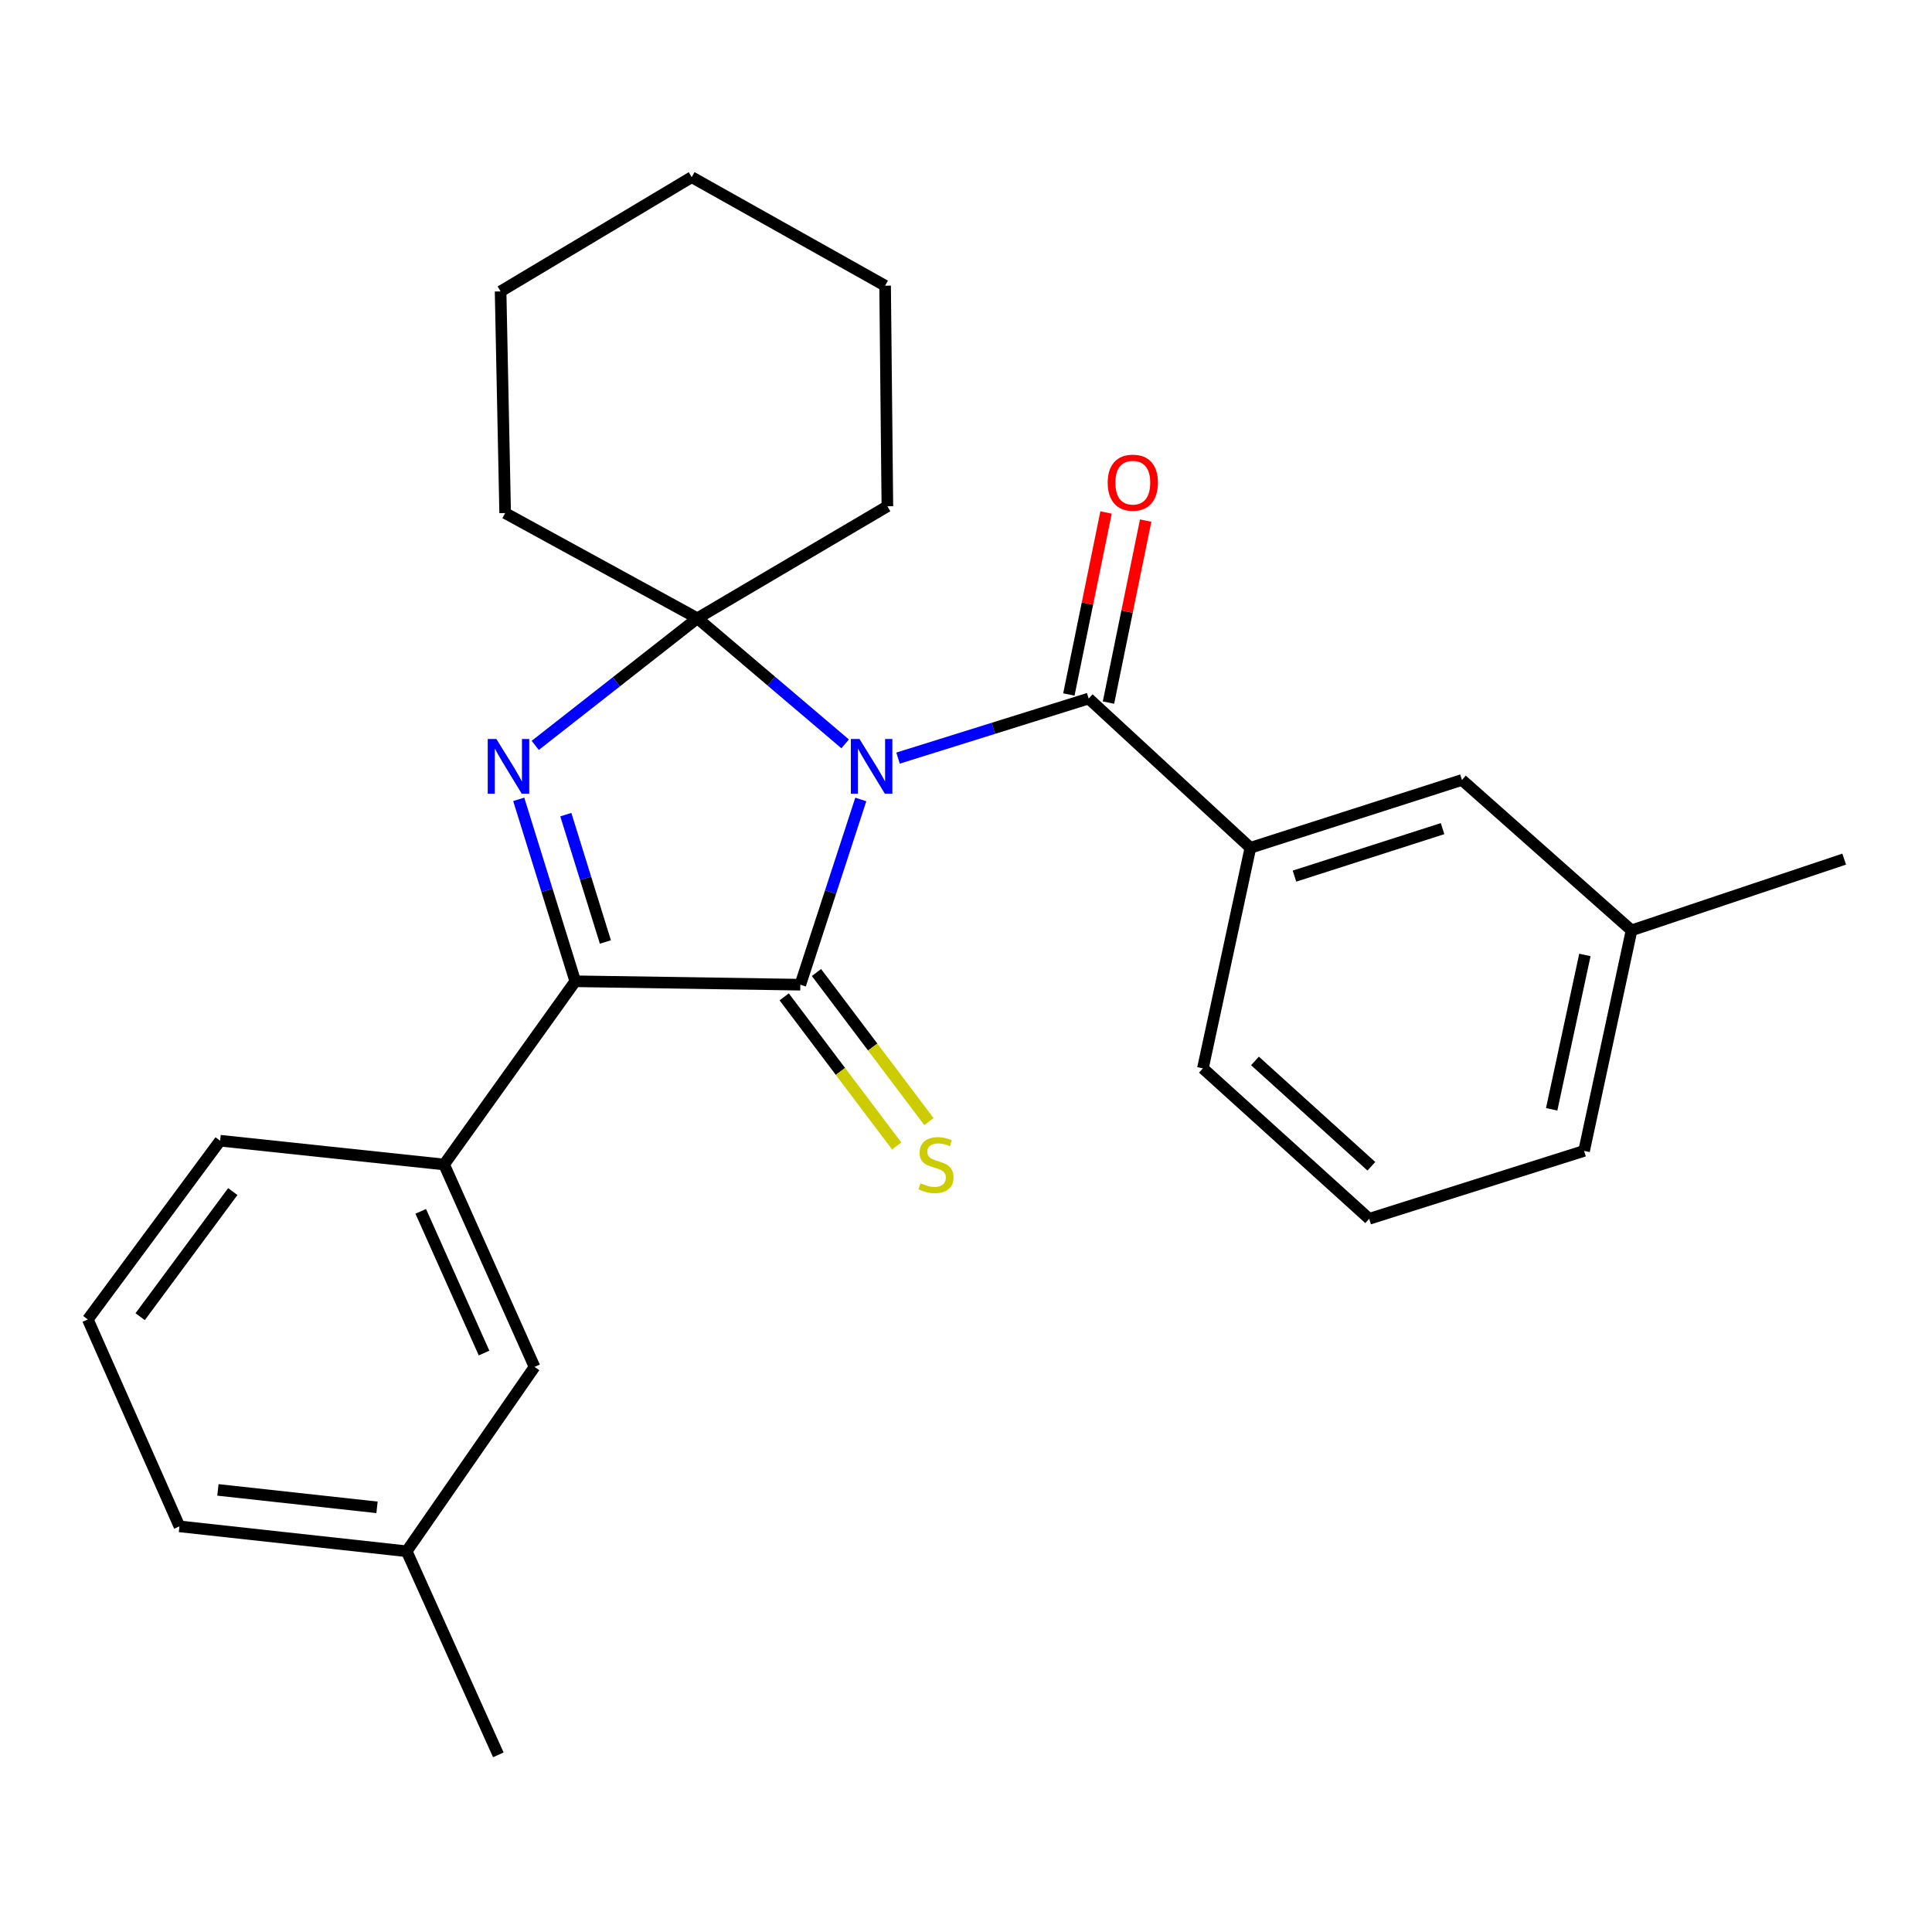 <?xml version='1.0' encoding='iso-8859-1'?>
<svg version='1.1' baseProfile='full'
              xmlns='http://www.w3.org/2000/svg'
                      xmlns:rdkit='http://www.rdkit.org/xml'
                      xmlns:xlink='http://www.w3.org/1999/xlink'
                  xml:space='preserve'
width='1000px' height='1000px' viewBox='0 0 1000 1000'>
<!-- END OF HEADER -->
<rect style='opacity:1.0;fill:#FFFFFF;stroke:none' width='1000' height='1000' x='0' y='0'> </rect>
<path class='bond-0' d='M 445.549,413.8 L 429.899,461.737' style='fill:none;fill-rule:evenodd;stroke:#0000FF;stroke-width:6px;stroke-linecap:butt;stroke-linejoin:miter;stroke-opacity:1' />
<path class='bond-0' d='M 429.899,461.737 L 414.249,509.674' style='fill:none;fill-rule:evenodd;stroke:#000000;stroke-width:6px;stroke-linecap:butt;stroke-linejoin:miter;stroke-opacity:1' />
<path class='bond-1' d='M 437.444,385.024 L 399.208,352.523' style='fill:none;fill-rule:evenodd;stroke:#0000FF;stroke-width:6px;stroke-linecap:butt;stroke-linejoin:miter;stroke-opacity:1' />
<path class='bond-1' d='M 399.208,352.523 L 360.973,320.021' style='fill:none;fill-rule:evenodd;stroke:#000000;stroke-width:6px;stroke-linecap:butt;stroke-linejoin:miter;stroke-opacity:1' />
<path class='bond-4' d='M 464.825,392.393 L 514.161,376.979' style='fill:none;fill-rule:evenodd;stroke:#0000FF;stroke-width:6px;stroke-linecap:butt;stroke-linejoin:miter;stroke-opacity:1' />
<path class='bond-4' d='M 514.161,376.979 L 563.497,361.566' style='fill:none;fill-rule:evenodd;stroke:#000000;stroke-width:6px;stroke-linecap:butt;stroke-linejoin:miter;stroke-opacity:1' />
<path class='bond-3' d='M 414.249,509.674 L 297.755,507.907' style='fill:none;fill-rule:evenodd;stroke:#000000;stroke-width:6px;stroke-linecap:butt;stroke-linejoin:miter;stroke-opacity:1' />
<path class='bond-7' d='M 405.895,515.977 L 435.007,554.56' style='fill:none;fill-rule:evenodd;stroke:#000000;stroke-width:6px;stroke-linecap:butt;stroke-linejoin:miter;stroke-opacity:1' />
<path class='bond-7' d='M 435.007,554.56 L 464.118,593.144' style='fill:none;fill-rule:evenodd;stroke:#CCCC00;stroke-width:6px;stroke-linecap:butt;stroke-linejoin:miter;stroke-opacity:1' />
<path class='bond-7' d='M 422.602,503.371 L 451.714,541.955' style='fill:none;fill-rule:evenodd;stroke:#000000;stroke-width:6px;stroke-linecap:butt;stroke-linejoin:miter;stroke-opacity:1' />
<path class='bond-7' d='M 451.714,541.955 L 480.825,580.539' style='fill:none;fill-rule:evenodd;stroke:#CCCC00;stroke-width:6px;stroke-linecap:butt;stroke-linejoin:miter;stroke-opacity:1' />
<path class='bond-2' d='M 360.973,320.021 L 319.003,352.918' style='fill:none;fill-rule:evenodd;stroke:#000000;stroke-width:6px;stroke-linecap:butt;stroke-linejoin:miter;stroke-opacity:1' />
<path class='bond-2' d='M 319.003,352.918 L 277.033,385.815' style='fill:none;fill-rule:evenodd;stroke:#0000FF;stroke-width:6px;stroke-linecap:butt;stroke-linejoin:miter;stroke-opacity:1' />
<path class='bond-11' d='M 360.973,320.021 L 459.305,262.048' style='fill:none;fill-rule:evenodd;stroke:#000000;stroke-width:6px;stroke-linecap:butt;stroke-linejoin:miter;stroke-opacity:1' />
<path class='bond-12' d='M 360.973,320.021 L 261.466,265.559' style='fill:none;fill-rule:evenodd;stroke:#000000;stroke-width:6px;stroke-linecap:butt;stroke-linejoin:miter;stroke-opacity:1' />
<path class='bond-26' d='M 268.492,413.74 L 283.124,460.824' style='fill:none;fill-rule:evenodd;stroke:#0000FF;stroke-width:6px;stroke-linecap:butt;stroke-linejoin:miter;stroke-opacity:1' />
<path class='bond-26' d='M 283.124,460.824 L 297.755,507.907' style='fill:none;fill-rule:evenodd;stroke:#000000;stroke-width:6px;stroke-linecap:butt;stroke-linejoin:miter;stroke-opacity:1' />
<path class='bond-26' d='M 292.868,421.655 L 303.11,454.613' style='fill:none;fill-rule:evenodd;stroke:#0000FF;stroke-width:6px;stroke-linecap:butt;stroke-linejoin:miter;stroke-opacity:1' />
<path class='bond-26' d='M 303.11,454.613 L 313.352,487.571' style='fill:none;fill-rule:evenodd;stroke:#000000;stroke-width:6px;stroke-linecap:butt;stroke-linejoin:miter;stroke-opacity:1' />
<path class='bond-5' d='M 297.755,507.907 L 229.863,602.739' style='fill:none;fill-rule:evenodd;stroke:#000000;stroke-width:6px;stroke-linecap:butt;stroke-linejoin:miter;stroke-opacity:1' />
<path class='bond-6' d='M 563.497,361.566 L 647.201,438.817' style='fill:none;fill-rule:evenodd;stroke:#000000;stroke-width:6px;stroke-linecap:butt;stroke-linejoin:miter;stroke-opacity:1' />
<path class='bond-8' d='M 573.749,363.66 L 583.374,316.557' style='fill:none;fill-rule:evenodd;stroke:#000000;stroke-width:6px;stroke-linecap:butt;stroke-linejoin:miter;stroke-opacity:1' />
<path class='bond-8' d='M 583.374,316.557 L 592.998,269.454' style='fill:none;fill-rule:evenodd;stroke:#FF0000;stroke-width:6px;stroke-linecap:butt;stroke-linejoin:miter;stroke-opacity:1' />
<path class='bond-8' d='M 553.244,359.471 L 562.868,312.367' style='fill:none;fill-rule:evenodd;stroke:#000000;stroke-width:6px;stroke-linecap:butt;stroke-linejoin:miter;stroke-opacity:1' />
<path class='bond-8' d='M 562.868,312.367 L 572.493,265.264' style='fill:none;fill-rule:evenodd;stroke:#FF0000;stroke-width:6px;stroke-linecap:butt;stroke-linejoin:miter;stroke-opacity:1' />
<path class='bond-9' d='M 229.863,602.739 L 276.675,707.512' style='fill:none;fill-rule:evenodd;stroke:#000000;stroke-width:6px;stroke-linecap:butt;stroke-linejoin:miter;stroke-opacity:1' />
<path class='bond-9' d='M 217.776,626.992 L 250.544,700.334' style='fill:none;fill-rule:evenodd;stroke:#000000;stroke-width:6px;stroke-linecap:butt;stroke-linejoin:miter;stroke-opacity:1' />
<path class='bond-15' d='M 229.863,602.739 L 113.939,590.425' style='fill:none;fill-rule:evenodd;stroke:#000000;stroke-width:6px;stroke-linecap:butt;stroke-linejoin:miter;stroke-opacity:1' />
<path class='bond-10' d='M 647.201,438.817 L 756.707,403.703' style='fill:none;fill-rule:evenodd;stroke:#000000;stroke-width:6px;stroke-linecap:butt;stroke-linejoin:miter;stroke-opacity:1' />
<path class='bond-10' d='M 670.018,453.48 L 746.672,428.9' style='fill:none;fill-rule:evenodd;stroke:#000000;stroke-width:6px;stroke-linecap:butt;stroke-linejoin:miter;stroke-opacity:1' />
<path class='bond-16' d='M 647.201,438.817 L 622.621,552.974' style='fill:none;fill-rule:evenodd;stroke:#000000;stroke-width:6px;stroke-linecap:butt;stroke-linejoin:miter;stroke-opacity:1' />
<path class='bond-13' d='M 276.675,707.512 L 210.504,802.937' style='fill:none;fill-rule:evenodd;stroke:#000000;stroke-width:6px;stroke-linecap:butt;stroke-linejoin:miter;stroke-opacity:1' />
<path class='bond-14' d='M 756.707,403.703 L 844.482,481.559' style='fill:none;fill-rule:evenodd;stroke:#000000;stroke-width:6px;stroke-linecap:butt;stroke-linejoin:miter;stroke-opacity:1' />
<path class='bond-23' d='M 459.305,262.048 L 458.13,147.868' style='fill:none;fill-rule:evenodd;stroke:#000000;stroke-width:6px;stroke-linecap:butt;stroke-linejoin:miter;stroke-opacity:1' />
<path class='bond-24' d='M 261.466,265.559 L 259.106,150.833' style='fill:none;fill-rule:evenodd;stroke:#000000;stroke-width:6px;stroke-linecap:butt;stroke-linejoin:miter;stroke-opacity:1' />
<path class='bond-21' d='M 210.504,802.937 L 257.932,908.304' style='fill:none;fill-rule:evenodd;stroke:#000000;stroke-width:6px;stroke-linecap:butt;stroke-linejoin:miter;stroke-opacity:1' />
<path class='bond-29' d='M 210.504,802.937 L 92.871,790.043' style='fill:none;fill-rule:evenodd;stroke:#000000;stroke-width:6px;stroke-linecap:butt;stroke-linejoin:miter;stroke-opacity:1' />
<path class='bond-29' d='M 195.139,780.199 L 112.796,771.172' style='fill:none;fill-rule:evenodd;stroke:#000000;stroke-width:6px;stroke-linecap:butt;stroke-linejoin:miter;stroke-opacity:1' />
<path class='bond-22' d='M 844.482,481.559 L 954.545,444.677' style='fill:none;fill-rule:evenodd;stroke:#000000;stroke-width:6px;stroke-linecap:butt;stroke-linejoin:miter;stroke-opacity:1' />
<path class='bond-28' d='M 844.482,481.559 L 819.925,595.693' style='fill:none;fill-rule:evenodd;stroke:#000000;stroke-width:6px;stroke-linecap:butt;stroke-linejoin:miter;stroke-opacity:1' />
<path class='bond-28' d='M 820.337,494.277 L 803.147,574.17' style='fill:none;fill-rule:evenodd;stroke:#000000;stroke-width:6px;stroke-linecap:butt;stroke-linejoin:miter;stroke-opacity:1' />
<path class='bond-17' d='M 113.939,590.425 L 45.455,682.944' style='fill:none;fill-rule:evenodd;stroke:#000000;stroke-width:6px;stroke-linecap:butt;stroke-linejoin:miter;stroke-opacity:1' />
<path class='bond-17' d='M 120.488,616.755 L 72.549,681.518' style='fill:none;fill-rule:evenodd;stroke:#000000;stroke-width:6px;stroke-linecap:butt;stroke-linejoin:miter;stroke-opacity:1' />
<path class='bond-18' d='M 622.621,552.974 L 708.687,630.853' style='fill:none;fill-rule:evenodd;stroke:#000000;stroke-width:6px;stroke-linecap:butt;stroke-linejoin:miter;stroke-opacity:1' />
<path class='bond-18' d='M 649.574,549.137 L 709.819,603.653' style='fill:none;fill-rule:evenodd;stroke:#000000;stroke-width:6px;stroke-linecap:butt;stroke-linejoin:miter;stroke-opacity:1' />
<path class='bond-19' d='M 45.455,682.944 L 92.871,790.043' style='fill:none;fill-rule:evenodd;stroke:#000000;stroke-width:6px;stroke-linecap:butt;stroke-linejoin:miter;stroke-opacity:1' />
<path class='bond-20' d='M 708.687,630.853 L 819.925,595.693' style='fill:none;fill-rule:evenodd;stroke:#000000;stroke-width:6px;stroke-linecap:butt;stroke-linejoin:miter;stroke-opacity:1' />
<path class='bond-27' d='M 458.13,147.868 L 358.031,91.696' style='fill:none;fill-rule:evenodd;stroke:#000000;stroke-width:6px;stroke-linecap:butt;stroke-linejoin:miter;stroke-opacity:1' />
<path class='bond-25' d='M 259.106,150.833 L 358.031,91.696' style='fill:none;fill-rule:evenodd;stroke:#000000;stroke-width:6px;stroke-linecap:butt;stroke-linejoin:miter;stroke-opacity:1' />
<path  class='atom-0' d='M 444.882 382.508
L 454.162 397.508
Q 455.082 398.988, 456.562 401.668
Q 458.042 404.348, 458.122 404.508
L 458.122 382.508
L 461.882 382.508
L 461.882 410.828
L 458.002 410.828
L 448.042 394.428
Q 446.882 392.508, 445.642 390.308
Q 444.442 388.108, 444.082 387.428
L 444.082 410.828
L 440.402 410.828
L 440.402 382.508
L 444.882 382.508
' fill='#0000FF'/>
<path  class='atom-3' d='M 256.927 382.508
L 266.207 397.508
Q 267.127 398.988, 268.607 401.668
Q 270.087 404.348, 270.167 404.508
L 270.167 382.508
L 273.927 382.508
L 273.927 410.828
L 270.047 410.828
L 260.087 394.428
Q 258.927 392.508, 257.687 390.308
Q 256.487 388.108, 256.127 387.428
L 256.127 410.828
L 252.447 410.828
L 252.447 382.508
L 256.927 382.508
' fill='#0000FF'/>
<path  class='atom-8' d='M 476.466 612.459
Q 476.786 612.579, 478.106 613.139
Q 479.426 613.699, 480.866 614.059
Q 482.346 614.379, 483.786 614.379
Q 486.466 614.379, 488.026 613.099
Q 489.586 611.779, 489.586 609.499
Q 489.586 607.939, 488.786 606.979
Q 488.026 606.019, 486.826 605.499
Q 485.626 604.979, 483.626 604.379
Q 481.106 603.619, 479.586 602.899
Q 478.106 602.179, 477.026 600.659
Q 475.986 599.139, 475.986 596.579
Q 475.986 593.019, 478.386 590.819
Q 480.826 588.619, 485.626 588.619
Q 488.906 588.619, 492.626 590.179
L 491.706 593.259
Q 488.306 591.859, 485.746 591.859
Q 482.986 591.859, 481.466 593.019
Q 479.946 594.139, 479.986 596.099
Q 479.986 597.619, 480.746 598.539
Q 481.546 599.459, 482.666 599.979
Q 483.826 600.499, 485.746 601.099
Q 488.306 601.899, 489.826 602.699
Q 491.346 603.499, 492.426 605.139
Q 493.546 606.739, 493.546 609.499
Q 493.546 613.419, 490.906 615.539
Q 488.306 617.619, 483.946 617.619
Q 481.426 617.619, 479.506 617.059
Q 477.626 616.539, 475.386 615.619
L 476.466 612.459
' fill='#CCCC00'/>
<path  class='atom-9' d='M 573.344 249.826
Q 573.344 243.026, 576.704 239.226
Q 580.064 235.426, 586.344 235.426
Q 592.624 235.426, 595.984 239.226
Q 599.344 243.026, 599.344 249.826
Q 599.344 256.706, 595.944 260.626
Q 592.544 264.506, 586.344 264.506
Q 580.104 264.506, 576.704 260.626
Q 573.344 256.746, 573.344 249.826
M 586.344 261.306
Q 590.664 261.306, 592.984 258.426
Q 595.344 255.506, 595.344 249.826
Q 595.344 244.266, 592.984 241.466
Q 590.664 238.626, 586.344 238.626
Q 582.024 238.626, 579.664 241.426
Q 577.344 244.226, 577.344 249.826
Q 577.344 255.546, 579.664 258.426
Q 582.024 261.306, 586.344 261.306
' fill='#FF0000'/>
</svg>
